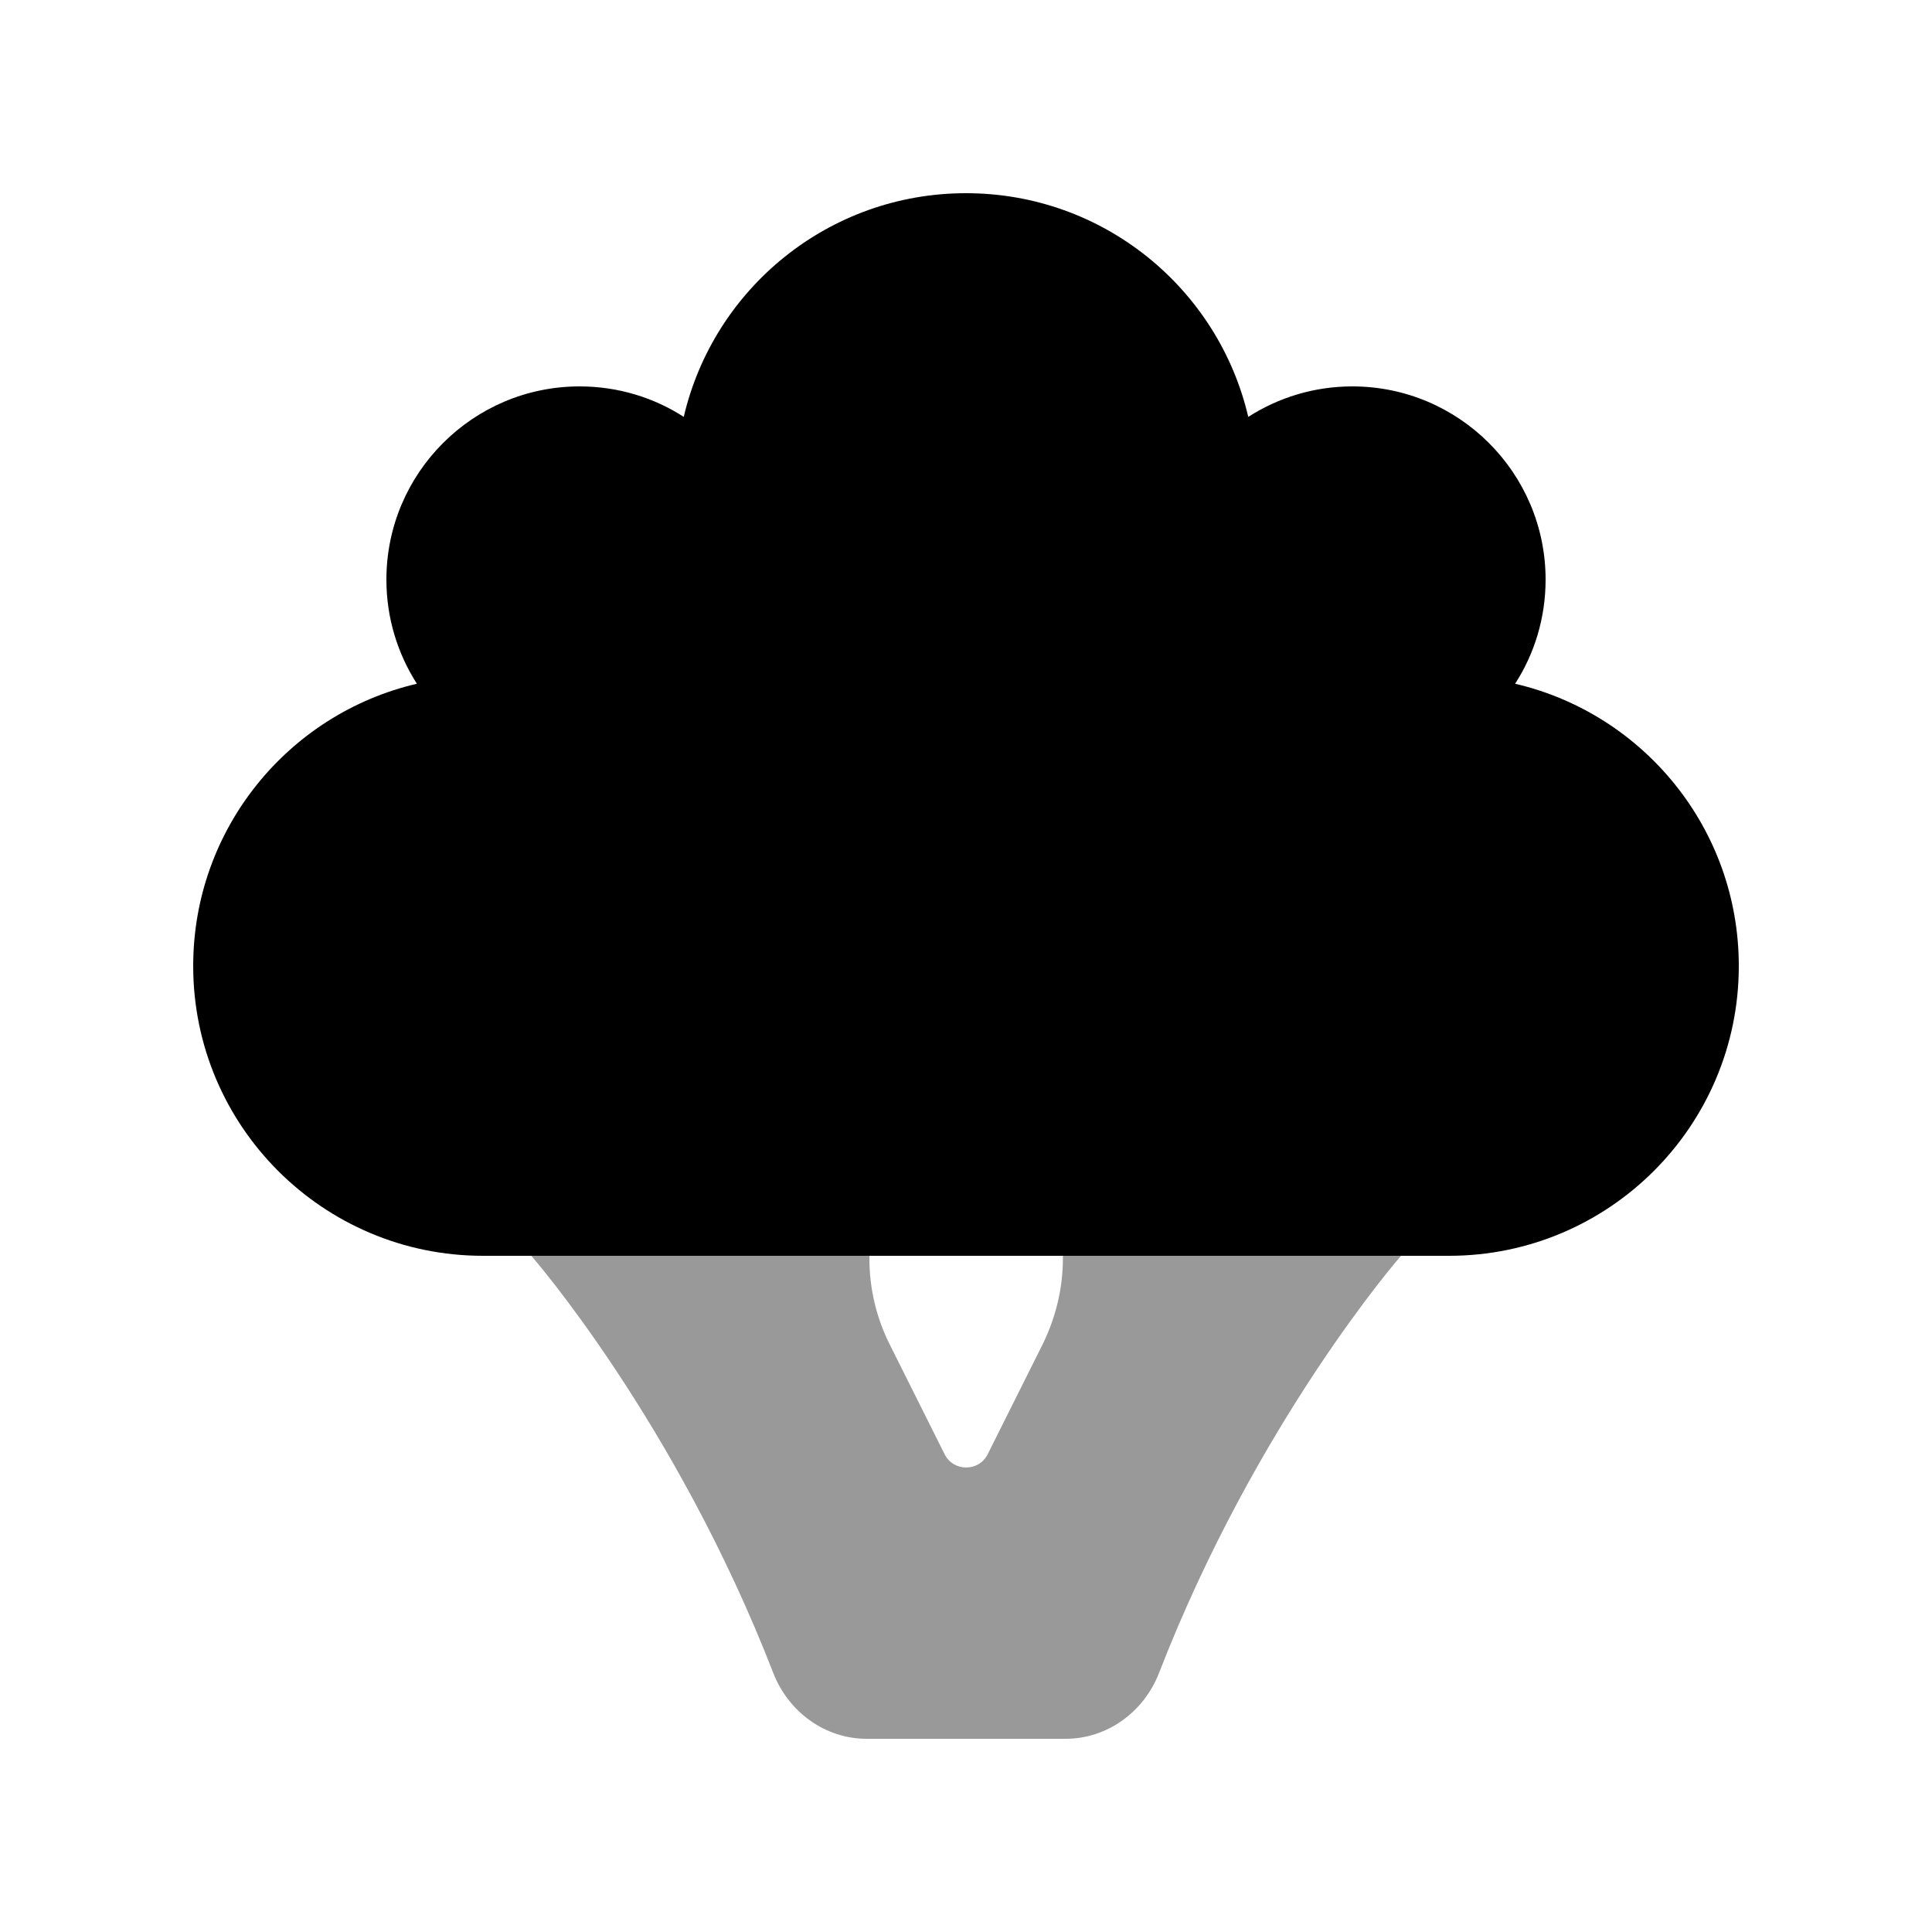 <svg xmlns="http://www.w3.org/2000/svg" viewBox="0 0 640 640"><!--! Font Awesome Pro 7.1.0 by @fontawesome - https://fontawesome.com License - https://fontawesome.com/license (Commercial License) Copyright 2025 Fonticons, Inc. --><path opacity=".4" fill="currentColor" d="M176 416L288 416L288 416.9C288 426.8 290.3 436.6 294.8 445.5L312.9 481.7C315.8 487.6 324.3 487.6 327.2 481.7L345.3 445.5C349.7 436.6 352.1 426.8 352.1 416.9L352.1 416L464.1 416C464.1 416 416.4 470.5 383.9 554.3C378.9 567.1 366.8 576 353 576L287.1 576C273.3 576 261.2 567.1 256.2 554.3C223.7 470.5 176 416 176 416z"/><path fill="currentColor" d="M480 416L160 416C107 416 64 373 64 320C64 274.5 95.6 236.4 138.1 226.5C131.7 216.5 128 204.7 128 192C128 156.7 156.7 128 192 128C204.7 128 216.6 131.7 226.5 138.1C236.4 95.6 274.5 64 320 64C365.5 64 403.6 95.6 413.5 138.1C423.5 131.7 435.3 128 448 128C483.3 128 512 156.7 512 192C512 204.7 508.3 216.6 501.9 226.5C544.4 236.4 576 274.5 576 320C576 373 533 416 480 416z"/></svg>